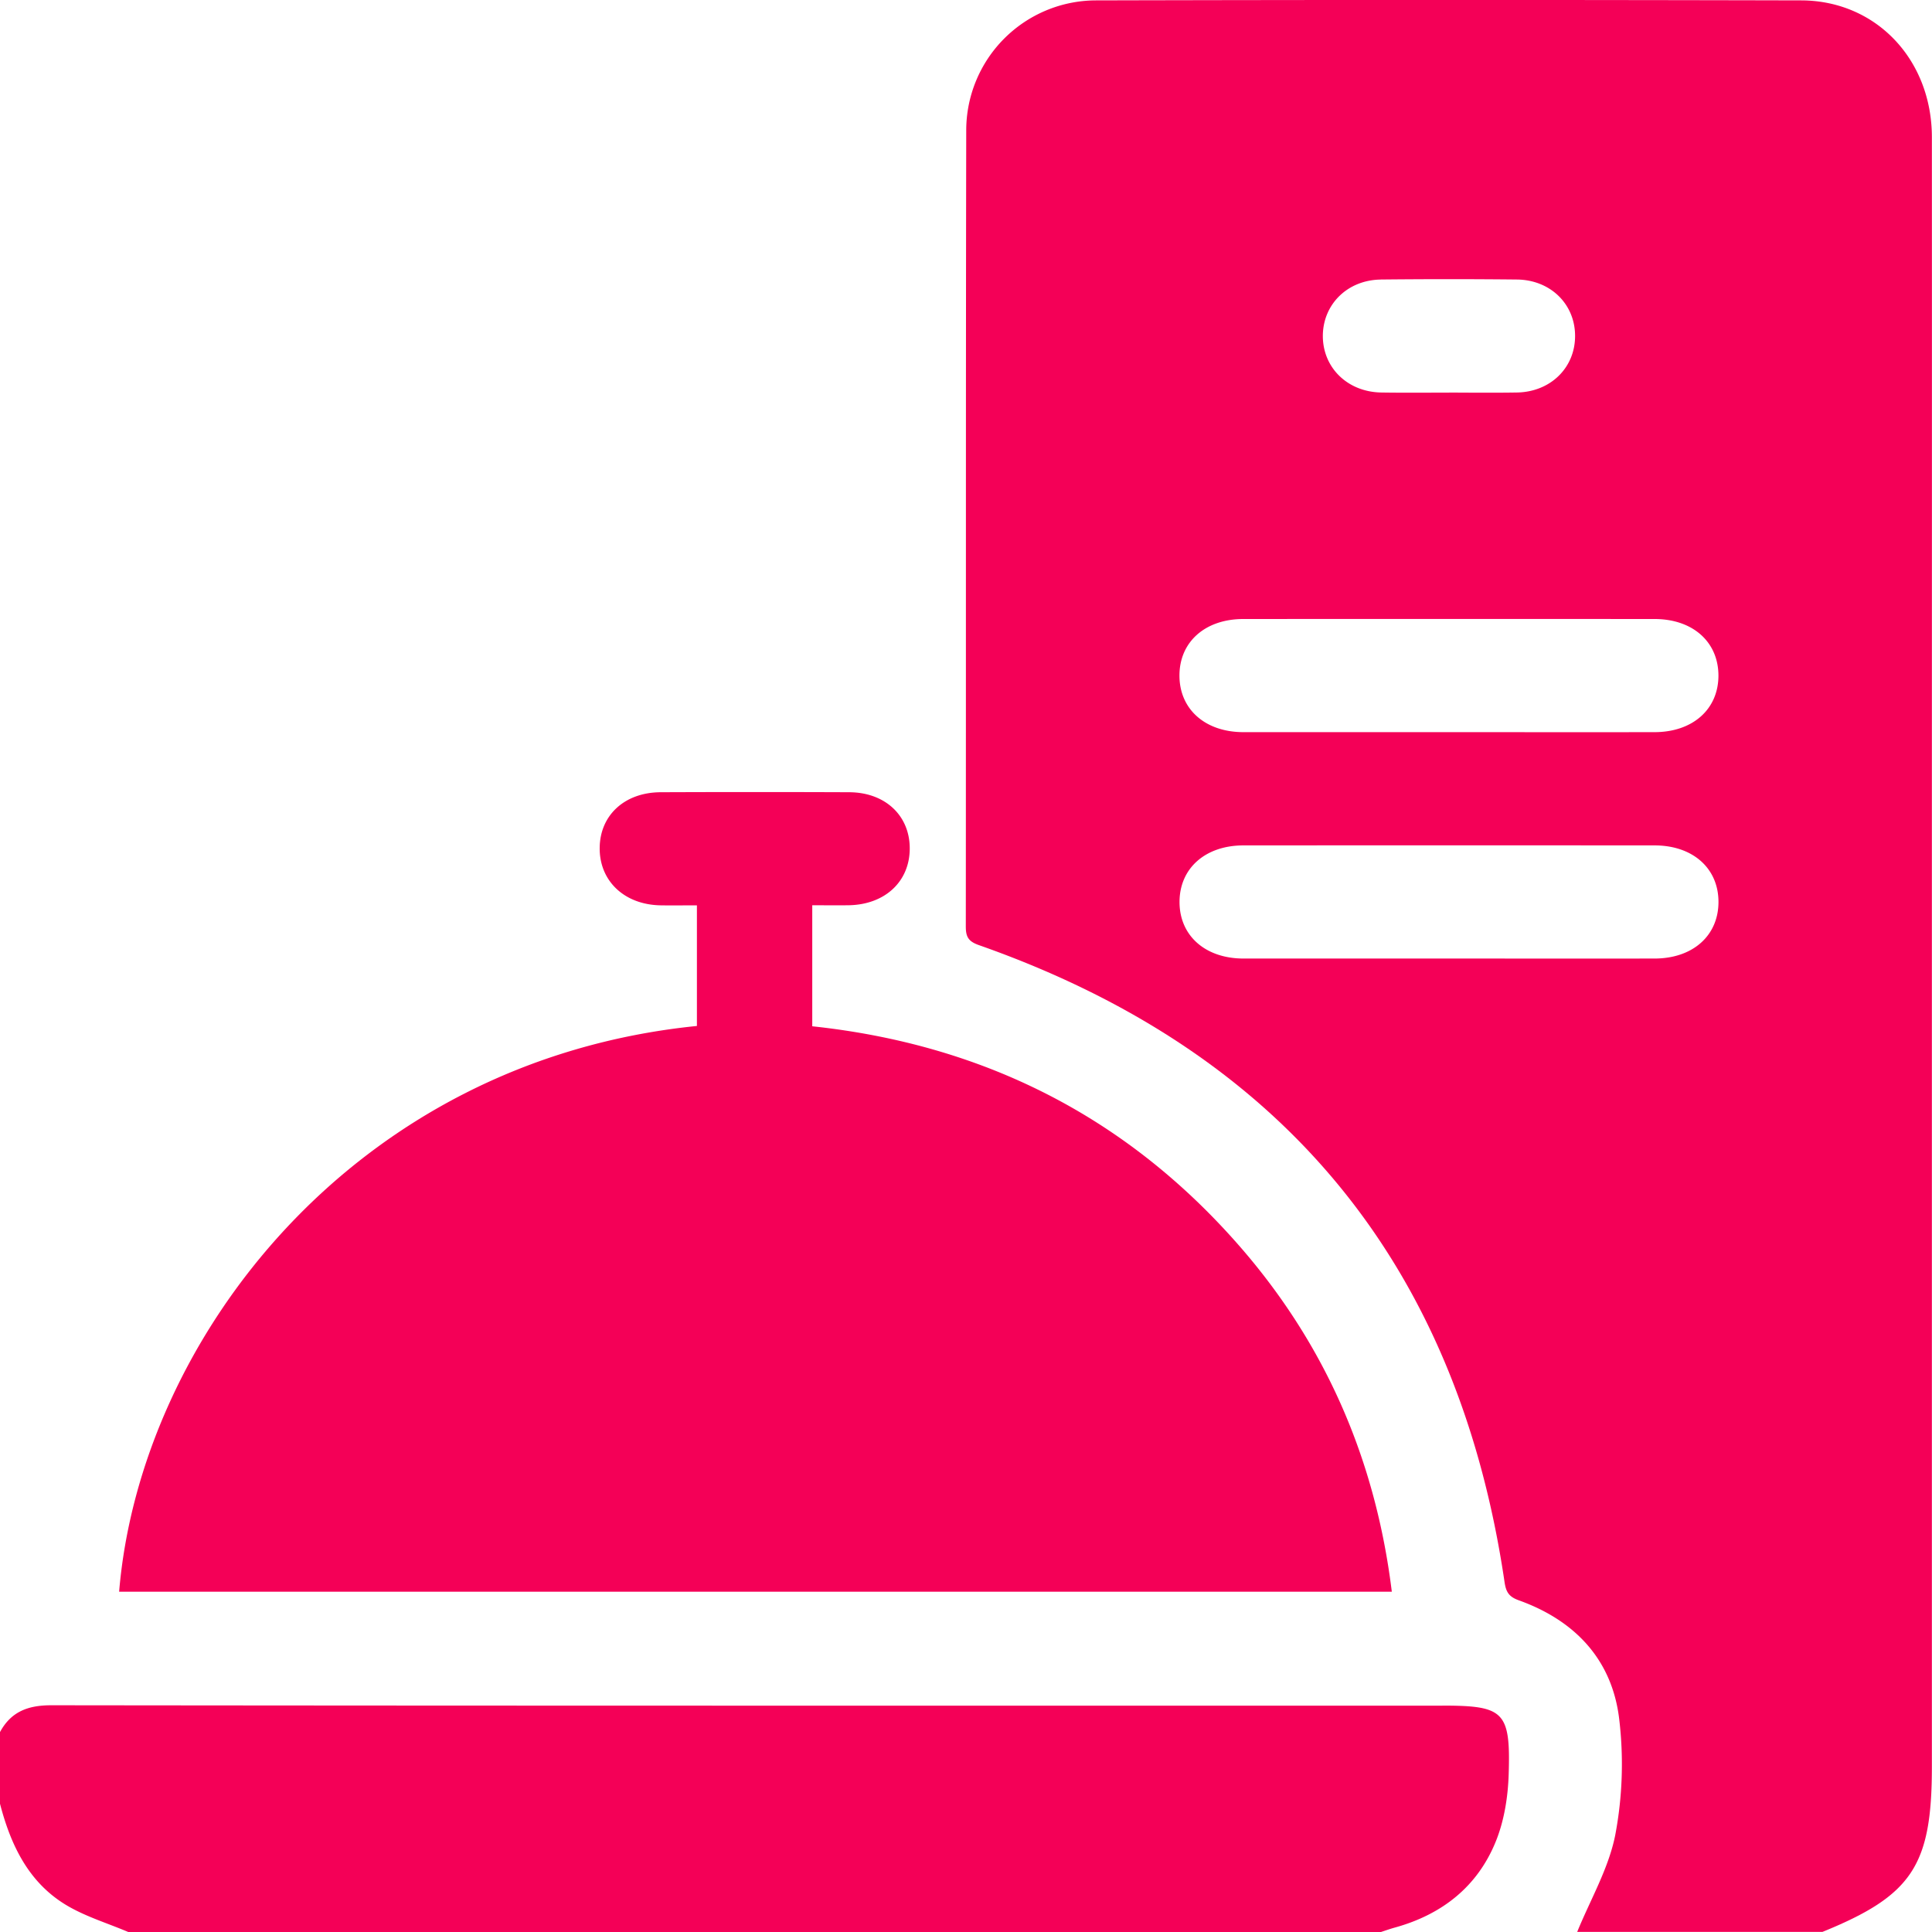 <svg xmlns="http://www.w3.org/2000/svg" width="50" height="50" fill="none"><g fill="#F40057" clip-path="url(#a)"><path d="M12.685 31.682c-.242.085-.514.123-.72.26a11.08 11.08 0 0 0-3.708 4.183c-.343.667-.047 1.485.592 1.858.665.388 1.538.23 1.93-.447a10.632 10.632 0 0 1 2.886-3.254c.506-.377.629-1.054.402-1.635-.22-.563-.75-.918-1.384-.965h.002zm6.058-1.782a7.503 7.503 0 0 0-1.649.093c-.694.116-1.148.792-1.1 1.513a1.412 1.412 0 0 0 1.263 1.328c.24.026.485.004.73.004V32.8c.226 0 .456.02.681-.004.777-.08 1.357-.717 1.35-1.47-.005-.721-.558-1.386-1.274-1.428l-.001.001zM49.997 3.554c0-2.008-1.44-3.538-3.381-3.544-6.086-.014-12.171-.015-18.256 0a3.365 3.365 0 0 0-3.354 3.37c-.013 6.867-.005 13.733-.011 20.599 0 .265.065.384.337.48 7.85 2.758 12.393 8.255 13.606 16.488.039.26.115.378.371.47 1.45.52 2.41 1.533 2.595 3.066a9.852 9.852 0 0 1-.1 3c-.17.868-.645 1.678-.986 2.514h6.348c2.32-.943 2.831-1.716 2.831-4.274V22.245c0-6.23.003-12.463 0-18.693v.002zM35.74 7.234c1.17-.012 2.343-.012 3.515 0 .87.008 1.507.636 1.508 1.458.002.823-.633 1.45-1.503 1.466-.586.01-1.172.003-1.757.003l-.88.002c-.292 0-.585 0-.878-.005-.869-.015-1.508-.639-1.51-1.46 0-.82.637-1.455 1.505-1.463v-.001zm7.081 17.573c-1.773.003-3.547 0-5.32 0h-5.322c-.988-.001-1.653-.593-1.653-1.463 0-.87.665-1.464 1.652-1.465 3.547-.002 7.095-.002 10.642 0 .99 0 1.654.592 1.654 1.463 0 .872-.664 1.464-1.653 1.465zm0-5.859c-1.79.003-3.58 0-5.37 0h-5.273c-.989-.001-1.654-.593-1.654-1.465 0-.87.665-1.463 1.653-1.463 3.547-.002 7.094-.002 10.642 0 .99 0 1.652.592 1.654 1.463 0 .872-.664 1.464-1.653 1.465h.001z"/><path d="M37.327 44.142c-12 0-24 .004-36-.01-.6 0-1.04.163-1.327.694v1.855c.275 1.059.73 2.021 1.694 2.61.5.305 1.081.477 1.625.709H35.74c.121-.04.24-.082.363-.116 1.216-.337 2.134-1.058 2.608-2.227.219-.54.317-1.162.334-1.751.05-1.615-.127-1.765-1.72-1.765l.002.001zm-5.261-11.907c-2.923-3.343-6.63-5.204-11.045-5.675v-3.132c.327 0 .633.004.938 0 .948-.014 1.592-.62 1.585-1.484-.006-.844-.641-1.437-1.566-1.441a610.703 610.703 0 0 0-4.88 0c-.929.004-1.566.59-1.578 1.43-.013.863.636 1.48 1.574 1.497.317.005.634 0 .942 0v3.122c-8.921.9-14.412 8.143-14.953 14.641H36.02c-.42-3.417-1.72-6.403-3.953-8.957zm5.436-22.075c.585 0 1.171.008 1.757-.003-.586.01-1.172.002-1.757.002z"/></g><defs><clipPath id="a"><path fill="#fff" d="M0 0h50v50H0z"/></clipPath></defs></svg>